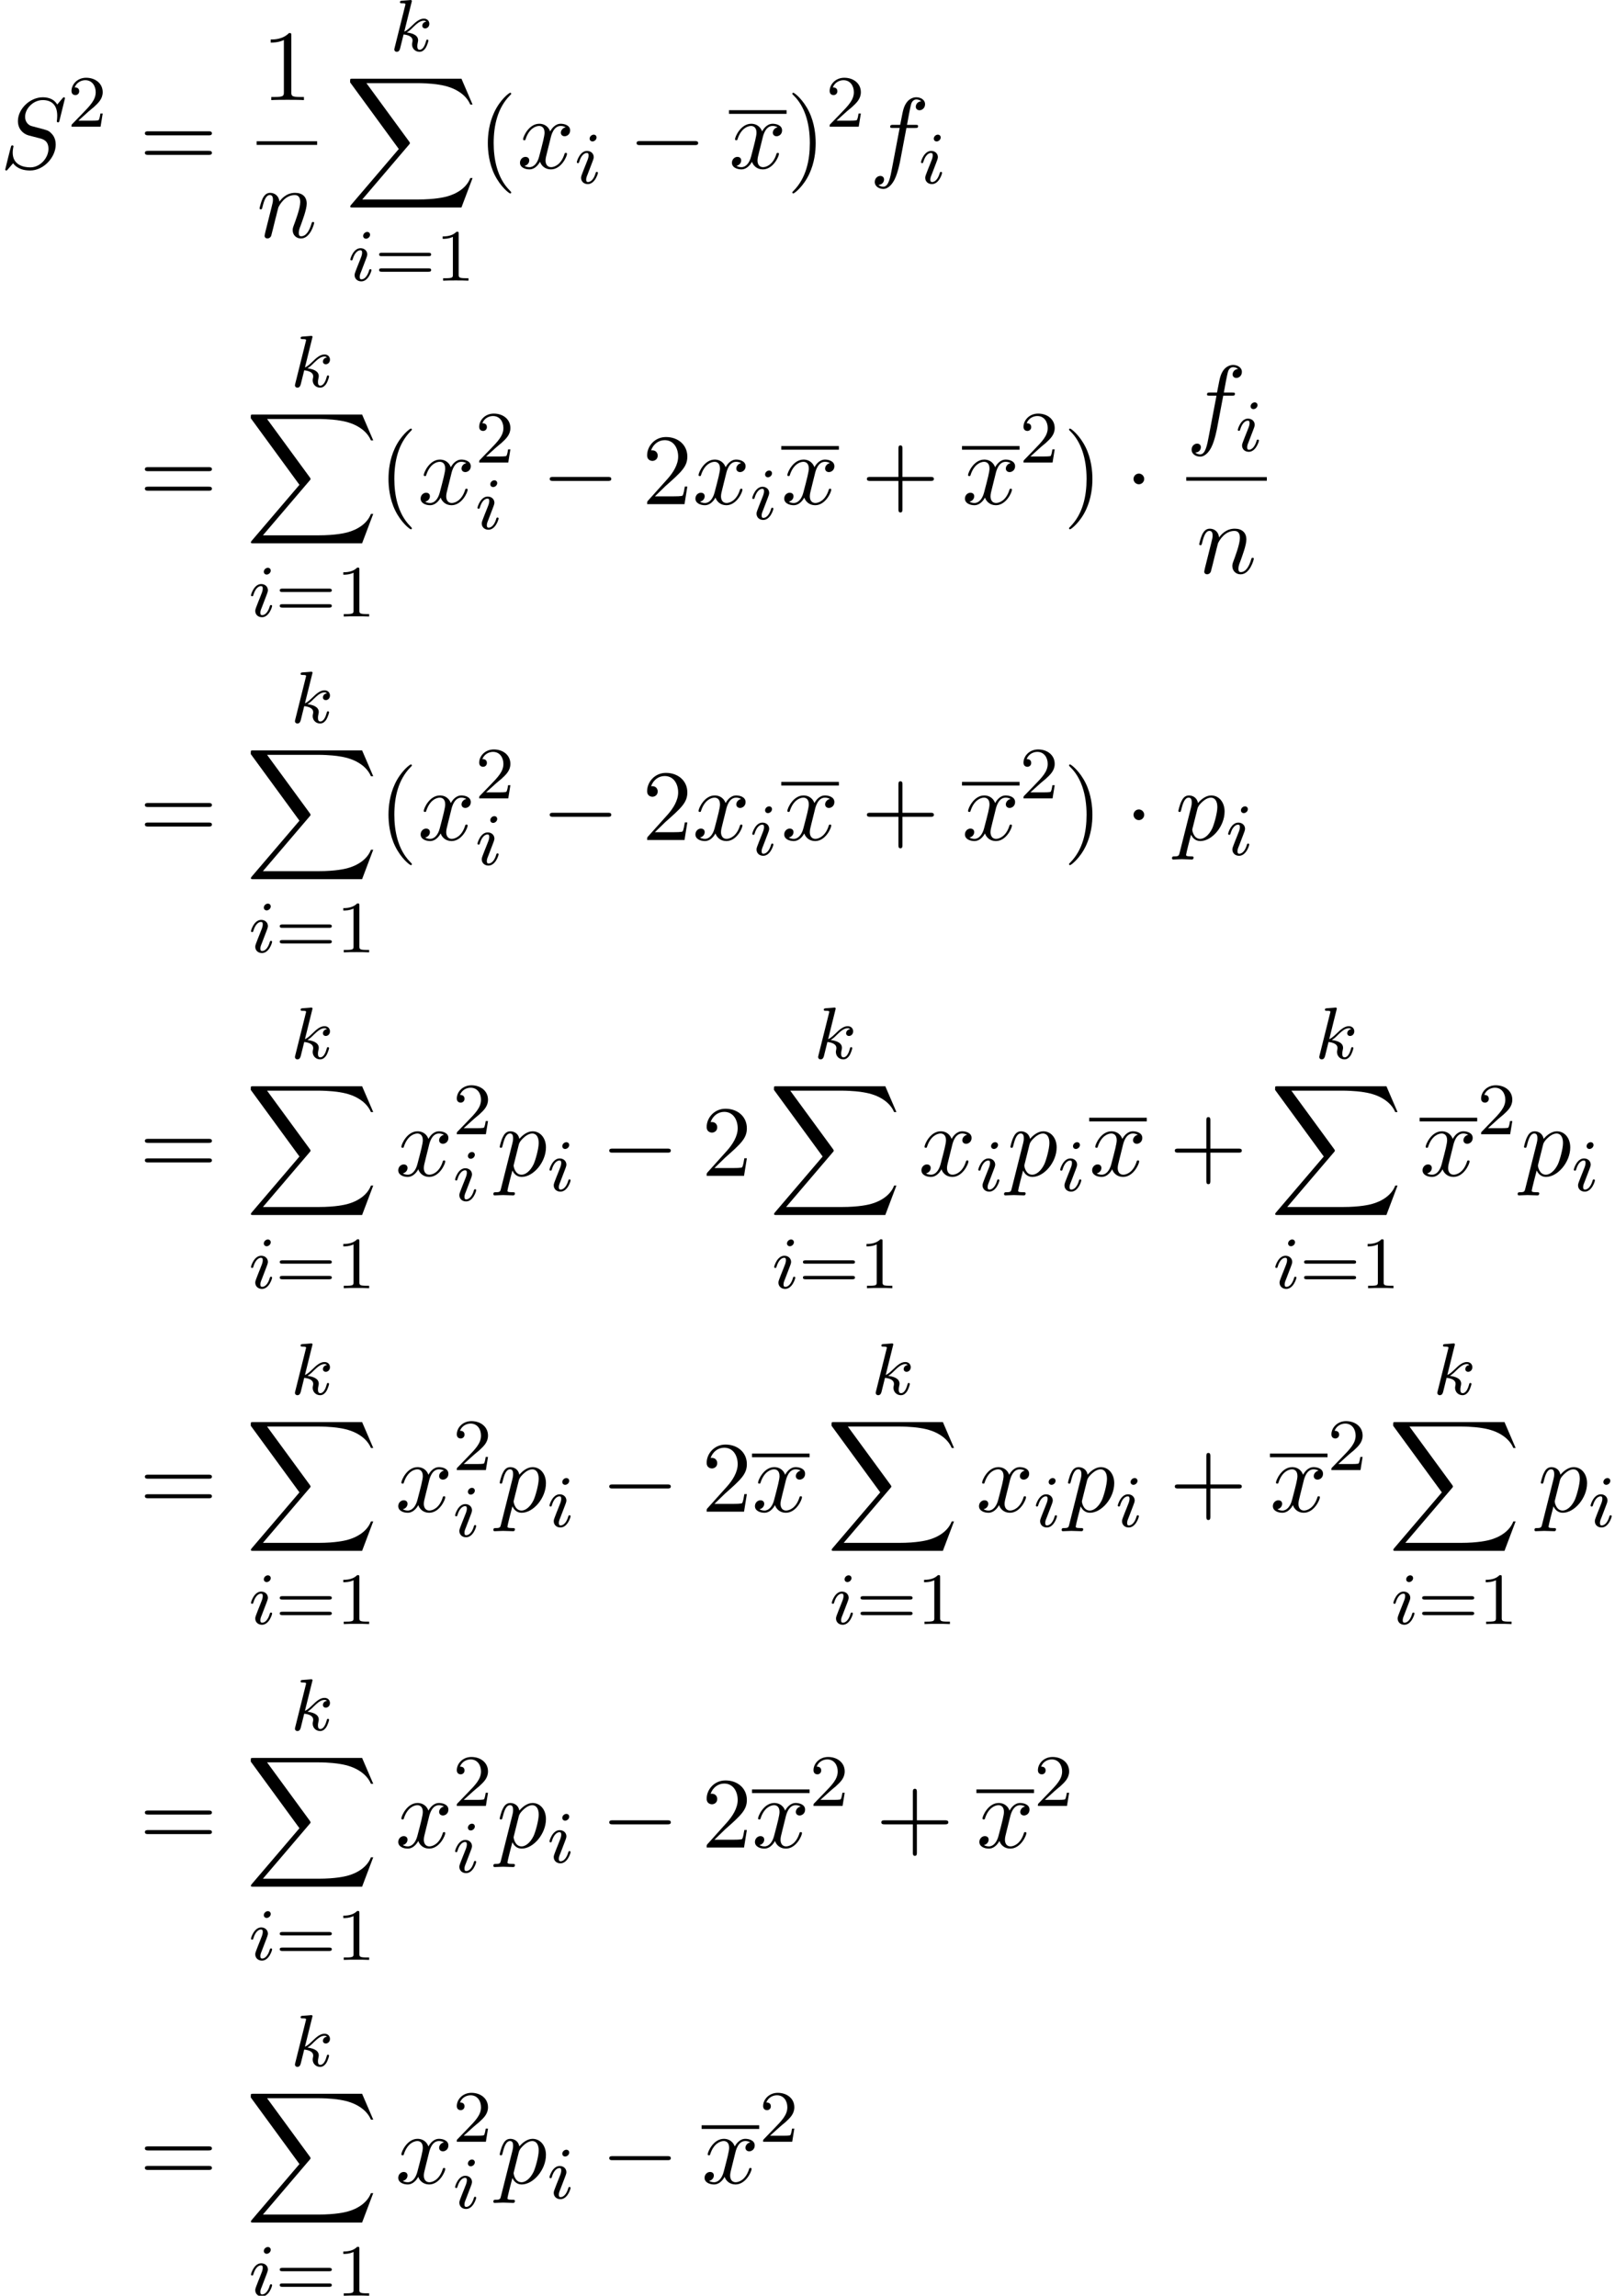 <?xml version='1.0' encoding='UTF-8'?>
<!-- This file was generated by dvisvgm 3.2.2 -->
<svg version='1.1' xmlns='http://www.w3.org/2000/svg' xmlns:xlink='http://www.w3.org/1999/xlink' width='174.876pt' height='248.645pt' viewBox='203.913 -249.641 174.876 248.645'>
<defs>
<path id='g18-0' d='m7.571-2.727c0-.218-.207-.218-.36-.218h-5.945c-.153 0-.36 0-.36 .218s.207 .218 .36 .218h5.945c.153 0 .36 0 .36-.218z'/>
<path id='g18-1' d='m2.095-2.727c0-.316-.262-.578-.578-.578s-.578 .262-.578 .578s.262 .578 .578 .578s.578-.262 .578-.578z'/>
<path id='g15-88' d='m13.818 10.76h-.249c-.389 1.036-1.445 1.714-2.59 2.012c-.209 .05-1.186 .309-3.098 .309h-6.007l5.071-5.948c.07-.08 .09-.11 .09-.159c0 0 0-.05-.07-.149l-4.643-6.346h5.46c1.335 0 2.242 .139 2.331 .159c.538 .08 1.405 .249 2.192 .747c.249 .159 .927 .608 1.265 1.415h.249l-1.205-2.8h-11.776c-.229 0-.239 .01-.269 .07c-.01 .03-.01 .219-.01 .329l5.27 7.213l-5.161 6.047c-.1 .12-.1 .179-.1 .179c0 .11 .09 .11 .269 .11h11.776l1.205-3.188z'/>
<path id='g20-105' d='m2.375-4.973c0-.175-.128-.303-.311-.303c-.207 0-.438 .191-.438 .43c0 .175 .128 .303 .311 .303c.207 0 .438-.191 .438-.43zm.151 3.834c0-.08-.064-.104-.12-.104c-.096 0-.112 .056-.135 .135c-.183 .638-.51 .964-.829 .964c-.096 0-.191-.04-.191-.255c0-.191 .056-.335 .159-.582l.247-.646l.247-.646c.072-.183 .167-.43 .167-.566c0-.399-.319-.677-.725-.677c-.773 0-1.108 1.116-1.108 1.219c0 .072 .056 .104 .12 .104c.104 0 .112-.048 .135-.128c.223-.757 .59-.972 .829-.972c.112 0 .191 .04 .191 .263c0 .08-.008 .191-.088 .43l-.215 .55c-.215 .526-.215 .542-.43 1.1c-.04 .12-.08 .215-.08 .351c0 .391 .303 .677 .725 .677c.773 0 1.1-1.116 1.1-1.219z'/>
<path id='g20-107' d='m4.152-1.14c0-.08-.064-.104-.12-.104c-.096 0-.112 .048-.143 .191c-.104 .375-.311 .909-.685 .909c-.207 0-.255-.175-.255-.391c0-.104 .008-.199 .048-.383c.008-.032 .04-.159 .04-.247c0-.654-.821-.797-1.227-.853c.295-.175 .566-.446 .662-.55c.438-.43 .797-.725 1.18-.725c.104 0 .199 .024 .263 .104c-.43 .056-.43 .438-.43 .438c0 .175 .135 .295 .311 .295c.215 0 .454-.175 .454-.502c0-.271-.191-.558-.59-.558c-.462 0-.877 .351-1.331 .805c-.462 .454-.662 .542-.789 .598l.789-3.18c.008-.016 .032-.128 .032-.128c0-.04-.032-.112-.128-.112c-.032 0-.279 .024-.462 .04l-.446 .032c-.175 .016-.255 .024-.255 .167c0 .112 .112 .112 .207 .112c.383 0 .383 .048 .383 .12c0 .024 0 .04-.04 .183l-1.132 4.535c-.032 .12-.032 .175-.032 .175c0 .135 .112 .247 .263 .247c.271 0 .335-.255 .367-.367l.375-1.514c.438 .048 .972 .199 .972 .654c0 .04 0 .08-.016 .159c-.024 .104-.04 .215-.04 .255c0 .47 .351 .813 .813 .813c.335 0 .542-.247 .646-.399c.191-.295 .319-.773 .319-.821z'/>
<path id='g24-40' d='m3.611 2.618c0-.033 0-.055-.185-.24c-1.364-1.375-1.713-3.436-1.713-5.105c0-1.898 .415-3.796 1.756-5.16c.142-.131 .142-.153 .142-.185c0-.076-.044-.109-.109-.109c-.109 0-1.091 .742-1.735 2.127c-.556 1.2-.687 2.411-.687 3.327c0 .851 .12 2.171 .72 3.404c.655 1.342 1.593 2.051 1.702 2.051c.065 0 .109-.033 .109-.109z'/>
<path id='g24-41' d='m3.153-2.727c0-.851-.12-2.171-.72-3.404c-.655-1.342-1.593-2.051-1.702-2.051c-.065 0-.109 .044-.109 .109c0 .033 0 .055 .207 .251c1.069 1.08 1.691 2.815 1.691 5.095c0 1.865-.404 3.785-1.756 5.16c-.142 .131-.142 .153-.142 .185c0 .065 .044 .109 .109 .109c.109 0 1.091-.742 1.735-2.127c.556-1.2 .687-2.411 .687-3.327z'/>
<path id='g24-43' d='m7.865-2.727c0-.218-.207-.218-.36-.218h-3.044v-3.055c0-.153 0-.36-.218-.36s-.218 .207-.218 .36v3.055h-3.055c-.153 0-.36 0-.36 .218s.207 .218 .36 .218h3.055v3.055c0 .153 0 .36 .218 .36s.218-.207 .218-.36v-3.055h3.044c.153 0 .36 0 .36-.218z'/>
<path id='g24-49' d='m4.571 0v-.338h-.349c-.982 0-1.015-.12-1.015-.524v-6.12c0-.262 0-.284-.251-.284c-.676 .698-1.636 .698-1.985 .698v.338c.218 0 .862 0 1.429-.284v5.651c0 .393-.033 .524-1.015 .524h-.349v.338c.382-.033 1.331-.033 1.767-.033s1.385 0 1.767 .033z'/>
<path id='g24-50' d='m4.898-1.898h-.273c-.055 .327-.131 .807-.24 .971c-.076 .087-.796 .087-1.036 .087h-1.964l1.156-1.124c1.702-1.505 2.356-2.095 2.356-3.185c0-1.244-.982-2.116-2.313-2.116c-1.233 0-2.04 1.004-2.04 1.975c0 .611 .545 .611 .578 .611c.185 0 .567-.131 .567-.578c0-.284-.196-.567-.578-.567c-.087 0-.109 0-.142 .011c.251-.709 .84-1.113 1.473-1.113c.993 0 1.462 .884 1.462 1.778c0 .873-.545 1.735-1.145 2.411l-2.095 2.335c-.12 .12-.12 .142-.12 .404h4.047l.305-1.898z'/>
<path id='g24-61' d='m7.865-3.785c0-.218-.207-.218-.36-.218h-6.535c-.153 0-.36 0-.36 .218s.207 .218 .371 .218h6.513c.164 0 .371 0 .371-.218zm0 2.116c0-.218-.207-.218-.371-.218h-6.513c-.164 0-.371 0-.371 .218s.207 .218 .36 .218h6.535c.153 0 .36 0 .36-.218z'/>
<path id='g23-49' d='m3.563 0v-.263h-.279c-.757 0-.781-.096-.781-.391v-4.423c0-.215-.016-.223-.231-.223c-.327 .319-.749 .51-1.506 .51v.263c.215 0 .646 0 1.108-.215v4.089c0 .295-.024 .391-.781 .391h-.279v.263c.327-.024 1.012-.024 1.371-.024s1.052 0 1.379 .024z'/>
<path id='g23-50' d='m3.802-1.427h-.247c-.024 .159-.088 .558-.183 .709c-.048 .064-.654 .064-.781 .064h-1.419l1.076-.972c.128-.12 .462-.383 .59-.494c.494-.454 .964-.893 .964-1.618c0-.948-.797-1.562-1.793-1.562c-.956 0-1.586 .725-1.586 1.435c0 .391 .311 .446 .422 .446c.167 0 .414-.12 .414-.422c0-.414-.399-.414-.494-.414c.231-.582 .765-.781 1.156-.781c.741 0 1.124 .63 1.124 1.299c0 .829-.582 1.435-1.522 2.399l-1.004 1.036c-.096 .088-.096 .104-.096 .303h3.148l.231-1.427z'/>
<path id='g23-61' d='m6.105-2.837c0-.183-.191-.183-.311-.183h-5.013c-.12 0-.311 0-.311 .183s.159 .183 .279 .183h5.077c.12 0 .279 0 .279-.183zm0 1.69c0-.183-.159-.183-.279-.183h-5.077c-.12 0-.279 0-.279 .183s.191 .183 .311 .183h5.013c.12 0 .311 0 .311-.183z'/>
<path id='g21-83' d='m6.033-2.564c0-.753-.371-1.124-.535-1.276c-.251-.251-.415-.295-1.385-.545l-.731-.196c-.295-.098-.665-.415-.665-.993c0-.884 .873-1.811 1.909-1.811c.905 0 1.571 .469 1.571 1.691c0 .349-.044 .545-.044 .611c0 0 0 .109 .131 .109c.109 0 .12-.033 .164-.218l.589-2.389c0-.033-.022-.109-.12-.109c-.055 0-.065 .011-.196 .164l-.524 .622c-.284-.513-.851-.785-1.56-.785c-1.385 0-2.695 1.255-2.695 2.575c0 .884 .578 1.385 1.135 1.549l1.167 .305c.404 .098 1.004 .262 1.004 1.156c0 .982-.895 2.007-1.964 2.007c-.698 0-1.909-.24-1.909-1.593c0-.262 .055-.524 .065-.589c.011-.044 .022-.076 .022-.076c0-.109-.076-.12-.131-.12s-.076 .011-.109 .044c-.044 .044-.655 2.531-.655 2.564c0 .065 .055 .109 .12 .109c.055 0 .065-.011 .196-.164l.535-.622c.469 .633 1.211 .785 1.844 .785c1.484 0 2.771-1.451 2.771-2.804z'/>
<path id='g21-102' d='m6.022-6.938c0-.502-.502-.753-.949-.753c-.371 0-1.058 .196-1.385 1.276c-.065 .229-.098 .338-.36 1.713h-.753c-.207 0-.327 0-.327 .207c0 .131 .098 .131 .305 .131h.72l-.818 4.309c-.196 1.058-.382 2.051-.949 2.051c-.044 0-.316 0-.524-.196c.502-.033 .6-.425 .6-.589c0-.251-.196-.382-.404-.382c-.284 0-.6 .24-.6 .655c0 .491 .48 .753 .927 .753c.6 0 1.036-.644 1.233-1.058c.349-.687 .6-2.007 .611-2.084l.655-3.458h.938c.218 0 .327 0 .327-.218c0-.12-.109-.12-.295-.12h-.905c.12-.633 .109-.611 .229-1.244c.044-.229 .196-1.004 .262-1.135c.098-.207 .284-.371 .513-.371c.044 0 .327 0 .535 .196c-.48 .044-.589 .425-.589 .589c0 .251 .196 .382 .404 .382c.284 0 .6-.24 .6-.655z'/>
<path id='g21-110' d='m6.229-1.56c0-.109-.098-.109-.131-.109c-.109 0-.109 .033-.164 .196c-.218 .742-.578 1.353-1.113 1.353c-.185 0-.262-.109-.262-.36c0-.273 .098-.535 .196-.775c.207-.578 .665-1.778 .665-2.4c0-.731-.469-1.167-1.255-1.167c-.982 0-1.516 .698-1.702 .949c-.055-.611-.502-.949-1.004-.949s-.709 .425-.818 .622c-.175 .371-.327 1.015-.327 1.058c0 .109 .131 .109 .131 .109c.109 0 .12-.011 .185-.251c.185-.775 .404-1.298 .796-1.298c.218 0 .338 .142 .338 .502c0 .229-.033 .349-.175 .916l-.633 2.52c-.033 .164-.098 .415-.098 .469c0 .196 .153 .295 .316 .295c.131 0 .327-.087 .404-.305c.011-.022 .142-.535 .207-.807l.24-.982c.065-.24 .131-.48 .185-.731l.142-.545c.164-.338 .742-1.331 1.778-1.331c.491 0 .589 .404 .589 .764c0 .676-.535 2.073-.709 2.542c-.098 .251-.109 .382-.109 .502c0 .513 .382 .895 .895 .895c1.025 0 1.429-1.593 1.429-1.68z'/>
<path id='g21-112' d='m5.345-3.076c0-1.025-.622-1.745-1.451-1.745c-.545 0-1.069 .393-1.429 .818c-.109-.589-.578-.818-.982-.818c-.502 0-.709 .425-.807 .622c-.196 .371-.338 1.025-.338 1.058c0 .109 .131 .109 .131 .109c.109 0 .12-.011 .185-.251c.185-.775 .404-1.298 .796-1.298c.185 0 .338 .087 .338 .502c0 .251-.033 .371-.076 .556l-1.222 4.855c-.087 .371-.109 .447-.589 .447c-.131 0-.251 0-.251 .207c0 .087 .055 .131 .142 .131c.295 0 .611-.033 .916-.033c.36 0 .731 .033 1.08 .033c.055 0 .196 0 .196-.218c0-.12-.109-.12-.262-.12c-.545 0-.545-.076-.545-.175c0-.131 .458-1.909 .535-2.182c.142 .316 .447 .698 1.004 .698c1.265 0 2.629-1.593 2.629-3.196zm-1.342 1.833c-.371 .764-.895 1.124-1.298 1.124c-.72 0-.862-.905-.862-.971c0 0 0-.044 .033-.175l.535-2.138c.076-.295 .371-.6 .567-.764c.382-.338 .698-.415 .884-.415c.436 0 .698 .382 .698 1.025s-.36 1.898-.556 2.313z'/>
<path id='g21-120' d='m5.411-1.56c0-.109-.098-.109-.131-.109c-.098 0-.12 .044-.142 .12c-.36 1.167-1.102 1.429-1.451 1.429c-.425 0-.6-.349-.6-.72c0-.24 .065-.48 .185-.96l.371-1.495c.065-.284 .316-1.287 1.08-1.287c.055 0 .316 0 .545 .142c-.305 .055-.524 .327-.524 .589c0 .175 .12 .382 .415 .382c.24 0 .589-.196 .589-.633c0-.567-.644-.72-1.015-.72c-.633 0-1.015 .578-1.145 .829c-.273-.72-.862-.829-1.178-.829c-1.135 0-1.756 1.407-1.756 1.68c0 .109 .131 .109 .131 .109c.087 0 .12-.022 .142-.12c.371-1.156 1.091-1.429 1.462-1.429c.207 0 .589 .098 .589 .731c0 .338-.185 1.069-.589 2.596c-.175 .676-.556 1.135-1.036 1.135c-.065 0-.316 0-.545-.142c.273-.055 .513-.284 .513-.589c0-.295-.24-.382-.404-.382c-.327 0-.6 .284-.6 .633c0 .502 .545 .72 1.025 .72c.72 0 1.113-.764 1.145-.829c.131 .404 .524 .829 1.178 .829c1.124 0 1.745-1.407 1.745-1.68z'/>
</defs>
<g id='page133'>
<use x='203.913' y='-231.416' xlink:href='#g21-83'/>
<use x='211.231' y='-235.92' xlink:href='#g23-50'/>
<use x='218.994' y='-231.416' xlink:href='#g24-61'/>
<use x='232.251' y='-238.796' xlink:href='#g24-49'/>
<rect x='231.705' y='-234.343' height='.398' width='6.548'/>
<use x='231.705' y='-223.933' xlink:href='#g21-110'/>
<use x='246.151' y='-244.106' xlink:href='#g20-107'/>
<use x='241.266' y='-241.117' xlink:href='#g15-88'/>
<use x='241.61' y='-219.244' xlink:href='#g20-105'/>
<use x='244.493' y='-219.244' xlink:href='#g23-61'/>
<use x='251.079' y='-219.244' xlink:href='#g23-49'/>
<use x='255.657' y='-231.416' xlink:href='#g24-40'/>
<use x='259.899' y='-231.416' xlink:href='#g21-120'/>
<use x='266.134' y='-229.78' xlink:href='#g20-105'/>
<use x='271.94' y='-231.416' xlink:href='#g18-0'/>
<rect x='282.849' y='-237.707' height='.398' width='6.235'/>
<use x='282.849' y='-231.416' xlink:href='#g21-120'/>
<use x='289.084' y='-231.416' xlink:href='#g24-41'/>
<use x='293.326' y='-235.92' xlink:href='#g23-50'/>
<use x='298.058' y='-231.416' xlink:href='#g21-102'/>
<use x='303.399' y='-229.78' xlink:href='#g20-105'/>
<use x='218.994' y='-195.042' xlink:href='#g24-61'/>
<use x='235.393' y='-207.732' xlink:href='#g20-107'/>
<use x='230.509' y='-204.743' xlink:href='#g15-88'/>
<use x='230.853' y='-182.869' xlink:href='#g20-105'/>
<use x='233.736' y='-182.869' xlink:href='#g23-61'/>
<use x='240.322' y='-182.869' xlink:href='#g23-49'/>
<use x='244.9' y='-195.042' xlink:href='#g24-40'/>
<use x='249.142' y='-195.042' xlink:href='#g21-120'/>
<use x='255.377' y='-199.546' xlink:href='#g23-50'/>
<use x='255.377' y='-192.345' xlink:href='#g20-105'/>
<use x='262.533' y='-195.042' xlink:href='#g18-0'/>
<use x='273.442' y='-195.042' xlink:href='#g24-50'/>
<use x='278.897' y='-195.042' xlink:href='#g21-120'/>
<use x='285.132' y='-193.405' xlink:href='#g20-105'/>
<rect x='288.513' y='-201.332' height='.398' width='6.235'/>
<use x='288.513' y='-195.042' xlink:href='#g21-120'/>
<use x='297.172' y='-195.042' xlink:href='#g24-43'/>
<rect x='308.081' y='-201.332' height='.398' width='6.235'/>
<use x='308.081' y='-195.042' xlink:href='#g21-120'/>
<use x='314.316' y='-199.546' xlink:href='#g23-50'/>
<use x='319.049' y='-195.042' xlink:href='#g24-41'/>
<use x='325.715' y='-195.042' xlink:href='#g18-1'/>
<use x='332.365' y='-202.422' xlink:href='#g21-102'/>
<use x='337.706' y='-200.785' xlink:href='#g20-105'/>
<rect x='332.365' y='-197.968' height='.398' width='8.722'/>
<use x='333.452' y='-187.559' xlink:href='#g21-110'/>
<use x='218.994' y='-158.667' xlink:href='#g24-61'/>
<use x='235.393' y='-171.357' xlink:href='#g20-107'/>
<use x='230.509' y='-168.368' xlink:href='#g15-88'/>
<use x='230.853' y='-146.495' xlink:href='#g20-105'/>
<use x='233.736' y='-146.495' xlink:href='#g23-61'/>
<use x='240.322' y='-146.495' xlink:href='#g23-49'/>
<use x='244.9' y='-158.667' xlink:href='#g24-40'/>
<use x='249.142' y='-158.667' xlink:href='#g21-120'/>
<use x='255.377' y='-163.171' xlink:href='#g23-50'/>
<use x='255.377' y='-155.97' xlink:href='#g20-105'/>
<use x='262.533' y='-158.667' xlink:href='#g18-0'/>
<use x='273.442' y='-158.667' xlink:href='#g24-50'/>
<use x='278.897' y='-158.667' xlink:href='#g21-120'/>
<use x='285.132' y='-157.031' xlink:href='#g20-105'/>
<rect x='288.513' y='-164.958' height='.398' width='6.235'/>
<use x='288.513' y='-158.667' xlink:href='#g21-120'/>
<use x='297.172' y='-158.667' xlink:href='#g24-43'/>
<rect x='308.081' y='-164.958' height='.398' width='6.235'/>
<use x='308.081' y='-158.667' xlink:href='#g21-120'/>
<use x='314.316' y='-163.171' xlink:href='#g23-50'/>
<use x='319.049' y='-158.667' xlink:href='#g24-41'/>
<use x='325.715' y='-158.667' xlink:href='#g18-1'/>
<use x='331.17' y='-158.667' xlink:href='#g21-112'/>
<use x='336.658' y='-157.031' xlink:href='#g20-105'/>
<use x='218.994' y='-122.292' xlink:href='#g24-61'/>
<use x='235.393' y='-134.982' xlink:href='#g20-107'/>
<use x='230.509' y='-131.994' xlink:href='#g15-88'/>
<use x='230.853' y='-110.12' xlink:href='#g20-105'/>
<use x='233.736' y='-110.12' xlink:href='#g23-61'/>
<use x='240.322' y='-110.12' xlink:href='#g23-49'/>
<use x='246.718' y='-122.292' xlink:href='#g21-120'/>
<use x='252.953' y='-126.797' xlink:href='#g23-50'/>
<use x='252.953' y='-119.595' xlink:href='#g20-105'/>
<use x='257.685' y='-122.292' xlink:href='#g21-112'/>
<use x='263.173' y='-120.656' xlink:href='#g20-105'/>
<use x='268.979' y='-122.292' xlink:href='#g18-0'/>
<use x='279.888' y='-122.292' xlink:href='#g24-50'/>
<use x='292.045' y='-134.982' xlink:href='#g20-107'/>
<use x='287.161' y='-131.994' xlink:href='#g15-88'/>
<use x='287.504' y='-110.12' xlink:href='#g20-105'/>
<use x='290.387' y='-110.12' xlink:href='#g23-61'/>
<use x='296.974' y='-110.12' xlink:href='#g23-49'/>
<use x='303.369' y='-122.292' xlink:href='#g21-120'/>
<use x='309.604' y='-120.656' xlink:href='#g20-105'/>
<use x='312.985' y='-122.292' xlink:href='#g21-112'/>
<use x='318.474' y='-120.656' xlink:href='#g20-105'/>
<rect x='321.855' y='-128.583' height='.398' width='6.235'/>
<use x='321.855' y='-122.292' xlink:href='#g21-120'/>
<use x='330.514' y='-122.292' xlink:href='#g24-43'/>
<use x='346.308' y='-134.982' xlink:href='#g20-107'/>
<use x='341.424' y='-131.994' xlink:href='#g15-88'/>
<use x='341.767' y='-110.12' xlink:href='#g20-105'/>
<use x='344.65' y='-110.12' xlink:href='#g23-61'/>
<use x='351.237' y='-110.12' xlink:href='#g23-49'/>
<rect x='357.632' y='-128.583' height='.398' width='6.235'/>
<use x='357.632' y='-122.292' xlink:href='#g21-120'/>
<use x='363.867' y='-126.797' xlink:href='#g23-50'/>
<use x='368.599' y='-122.292' xlink:href='#g21-112'/>
<use x='374.088' y='-120.656' xlink:href='#g20-105'/>
<use x='218.994' y='-85.918' xlink:href='#g24-61'/>
<use x='235.393' y='-98.608' xlink:href='#g20-107'/>
<use x='230.509' y='-95.619' xlink:href='#g15-88'/>
<use x='230.853' y='-73.745' xlink:href='#g20-105'/>
<use x='233.736' y='-73.745' xlink:href='#g23-61'/>
<use x='240.322' y='-73.745' xlink:href='#g23-49'/>
<use x='246.718' y='-85.918' xlink:href='#g21-120'/>
<use x='252.953' y='-90.422' xlink:href='#g23-50'/>
<use x='252.953' y='-83.221' xlink:href='#g20-105'/>
<use x='257.685' y='-85.918' xlink:href='#g21-112'/>
<use x='263.173' y='-84.281' xlink:href='#g20-105'/>
<use x='268.979' y='-85.918' xlink:href='#g18-0'/>
<use x='279.888' y='-85.918' xlink:href='#g24-50'/>
<rect x='285.343' y='-92.209' height='.398' width='6.235'/>
<use x='285.343' y='-85.918' xlink:href='#g21-120'/>
<use x='298.28' y='-98.608' xlink:href='#g20-107'/>
<use x='293.396' y='-95.619' xlink:href='#g15-88'/>
<use x='293.739' y='-73.745' xlink:href='#g20-105'/>
<use x='296.622' y='-73.745' xlink:href='#g23-61'/>
<use x='303.208' y='-73.745' xlink:href='#g23-49'/>
<use x='309.604' y='-85.918' xlink:href='#g21-120'/>
<use x='315.839' y='-84.281' xlink:href='#g20-105'/>
<use x='319.22' y='-85.918' xlink:href='#g21-112'/>
<use x='324.709' y='-84.281' xlink:href='#g20-105'/>
<use x='330.514' y='-85.918' xlink:href='#g24-43'/>
<rect x='341.424' y='-92.209' height='.398' width='6.235'/>
<use x='341.424' y='-85.918' xlink:href='#g21-120'/>
<use x='347.659' y='-90.422' xlink:href='#g23-50'/>
<use x='359.093' y='-98.608' xlink:href='#g20-107'/>
<use x='354.209' y='-95.619' xlink:href='#g15-88'/>
<use x='354.552' y='-73.745' xlink:href='#g20-105'/>
<use x='357.436' y='-73.745' xlink:href='#g23-61'/>
<use x='364.022' y='-73.745' xlink:href='#g23-49'/>
<use x='370.418' y='-85.918' xlink:href='#g21-112'/>
<use x='375.906' y='-84.281' xlink:href='#g20-105'/>
<use x='218.994' y='-49.543' xlink:href='#g24-61'/>
<use x='235.393' y='-62.233' xlink:href='#g20-107'/>
<use x='230.509' y='-59.244' xlink:href='#g15-88'/>
<use x='230.853' y='-37.371' xlink:href='#g20-105'/>
<use x='233.736' y='-37.371' xlink:href='#g23-61'/>
<use x='240.322' y='-37.371' xlink:href='#g23-49'/>
<use x='246.718' y='-49.543' xlink:href='#g21-120'/>
<use x='252.953' y='-54.047' xlink:href='#g23-50'/>
<use x='252.953' y='-46.846' xlink:href='#g20-105'/>
<use x='257.685' y='-49.543' xlink:href='#g21-112'/>
<use x='263.173' y='-47.907' xlink:href='#g20-105'/>
<use x='268.979' y='-49.543' xlink:href='#g18-0'/>
<use x='279.888' y='-49.543' xlink:href='#g24-50'/>
<rect x='285.343' y='-55.834' height='.398' width='6.235'/>
<use x='285.343' y='-49.543' xlink:href='#g21-120'/>
<use x='291.577' y='-54.047' xlink:href='#g23-50'/>
<use x='298.734' y='-49.543' xlink:href='#g24-43'/>
<rect x='309.643' y='-55.834' height='.398' width='6.235'/>
<use x='309.643' y='-49.543' xlink:href='#g21-120'/>
<use x='315.878' y='-54.047' xlink:href='#g23-50'/>
<use x='218.994' y='-13.169' xlink:href='#g24-61'/>
<use x='235.393' y='-25.858' xlink:href='#g20-107'/>
<use x='230.509' y='-22.87' xlink:href='#g15-88'/>
<use x='230.853' y='-.996' xlink:href='#g20-105'/>
<use x='233.736' y='-.996' xlink:href='#g23-61'/>
<use x='240.322' y='-.996' xlink:href='#g23-49'/>
<use x='246.718' y='-13.169' xlink:href='#g21-120'/>
<use x='252.953' y='-17.673' xlink:href='#g23-50'/>
<use x='252.953' y='-10.472' xlink:href='#g20-105'/>
<use x='257.685' y='-13.169' xlink:href='#g21-112'/>
<use x='263.173' y='-11.532' xlink:href='#g20-105'/>
<use x='268.979' y='-13.169' xlink:href='#g18-0'/>
<rect x='279.888' y='-19.459' height='.398' width='6.235'/>
<use x='279.888' y='-13.169' xlink:href='#g21-120'/>
<use x='286.123' y='-17.673' xlink:href='#g23-50'/>
</g>
</svg>